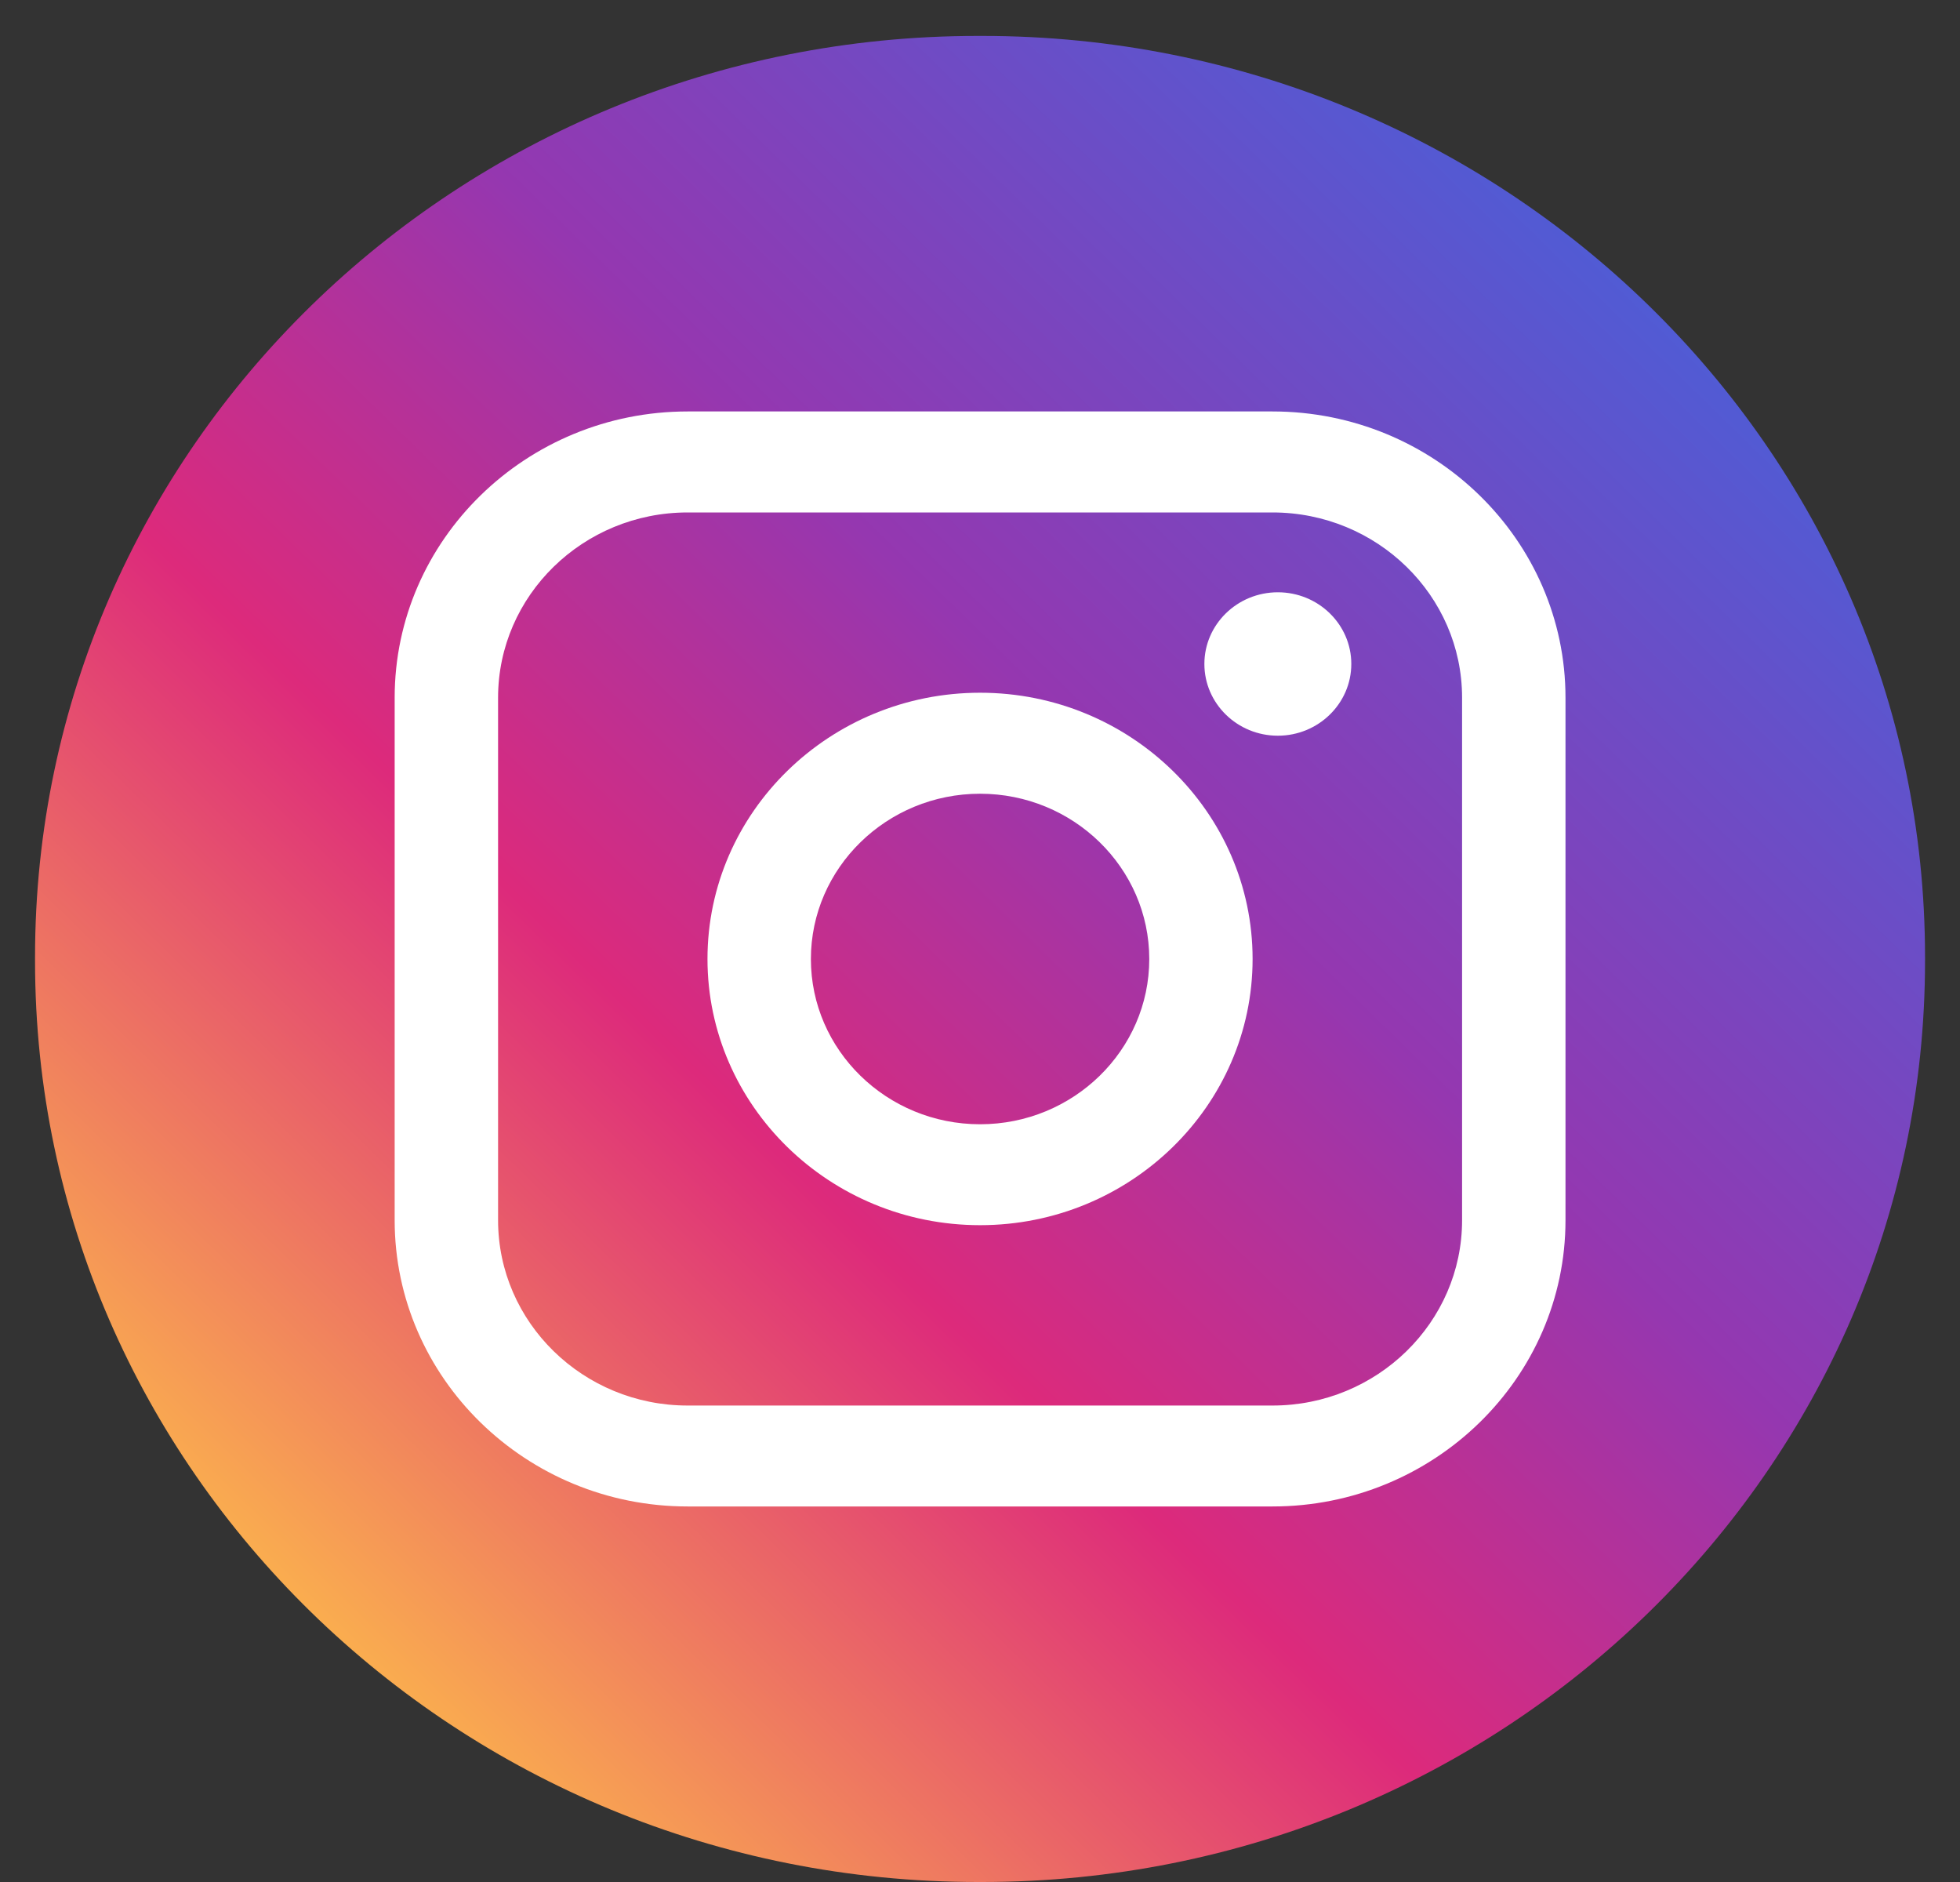 <svg width="25" height="24" viewBox="0 0 25 24" fill="none" xmlns="http://www.w3.org/2000/svg">
<rect x="0" y="0" width="25" height="24" fill="#333333" stroke="none"/>
<path d="M12.528 0.458H12.473C5.831 0.458 0.447 5.716 0.447 12.202V12.256C0.447 18.742 5.831 24 12.473 24H12.528C19.17 24 24.554 18.742 24.554 12.256V12.202C24.554 5.716 19.17 0.458 12.528 0.458Z" fill="url(#paint0_linear_133_1057)"/>
<path d="M16.231 5.247H8.771C6.711 5.247 5.034 6.884 5.034 8.897V15.561C5.034 17.574 6.711 19.211 8.771 19.211H16.231C18.291 19.211 19.968 17.574 19.968 15.561V8.897C19.968 6.884 18.291 5.247 16.231 5.247ZM6.353 8.897C6.353 7.594 7.438 6.535 8.771 6.535H16.231C17.564 6.535 18.649 7.594 18.649 8.897V15.561C18.649 16.864 17.564 17.924 16.231 17.924H8.771C7.438 17.924 6.353 16.864 6.353 15.561V8.897Z" fill="white"/>
<path d="M12.501 15.624C14.417 15.624 15.977 14.101 15.977 12.229C15.977 10.357 14.418 8.834 12.501 8.834C10.584 8.834 9.024 10.357 9.024 12.229C9.024 14.101 10.584 15.624 12.501 15.624ZM12.501 10.122C13.691 10.122 14.659 11.068 14.659 12.23C14.659 13.392 13.691 14.337 12.501 14.337C11.311 14.337 10.343 13.392 10.343 12.23C10.343 11.068 11.311 10.122 12.501 10.122Z" fill="white"/>
<path d="M16.299 9.382C16.815 9.382 17.236 8.972 17.236 8.467C17.236 7.963 16.816 7.553 16.299 7.553C15.782 7.553 15.362 7.963 15.362 8.467C15.362 8.972 15.782 9.382 16.299 9.382Z" fill="white"/>
<defs>
<linearGradient id="paint0_linear_133_1057" x1="3.969" y1="20.561" x2="20.628" y2="3.503" gradientUnits="userSpaceOnUse">
<stop stop-color="#FAAD4F"/>
<stop offset="0.35" stop-color="#DD2A7B"/>
<stop offset="0.62" stop-color="#9537B0"/>
<stop offset="1" stop-color="#515BD4"/>
</linearGradient>
</defs>
</svg>
